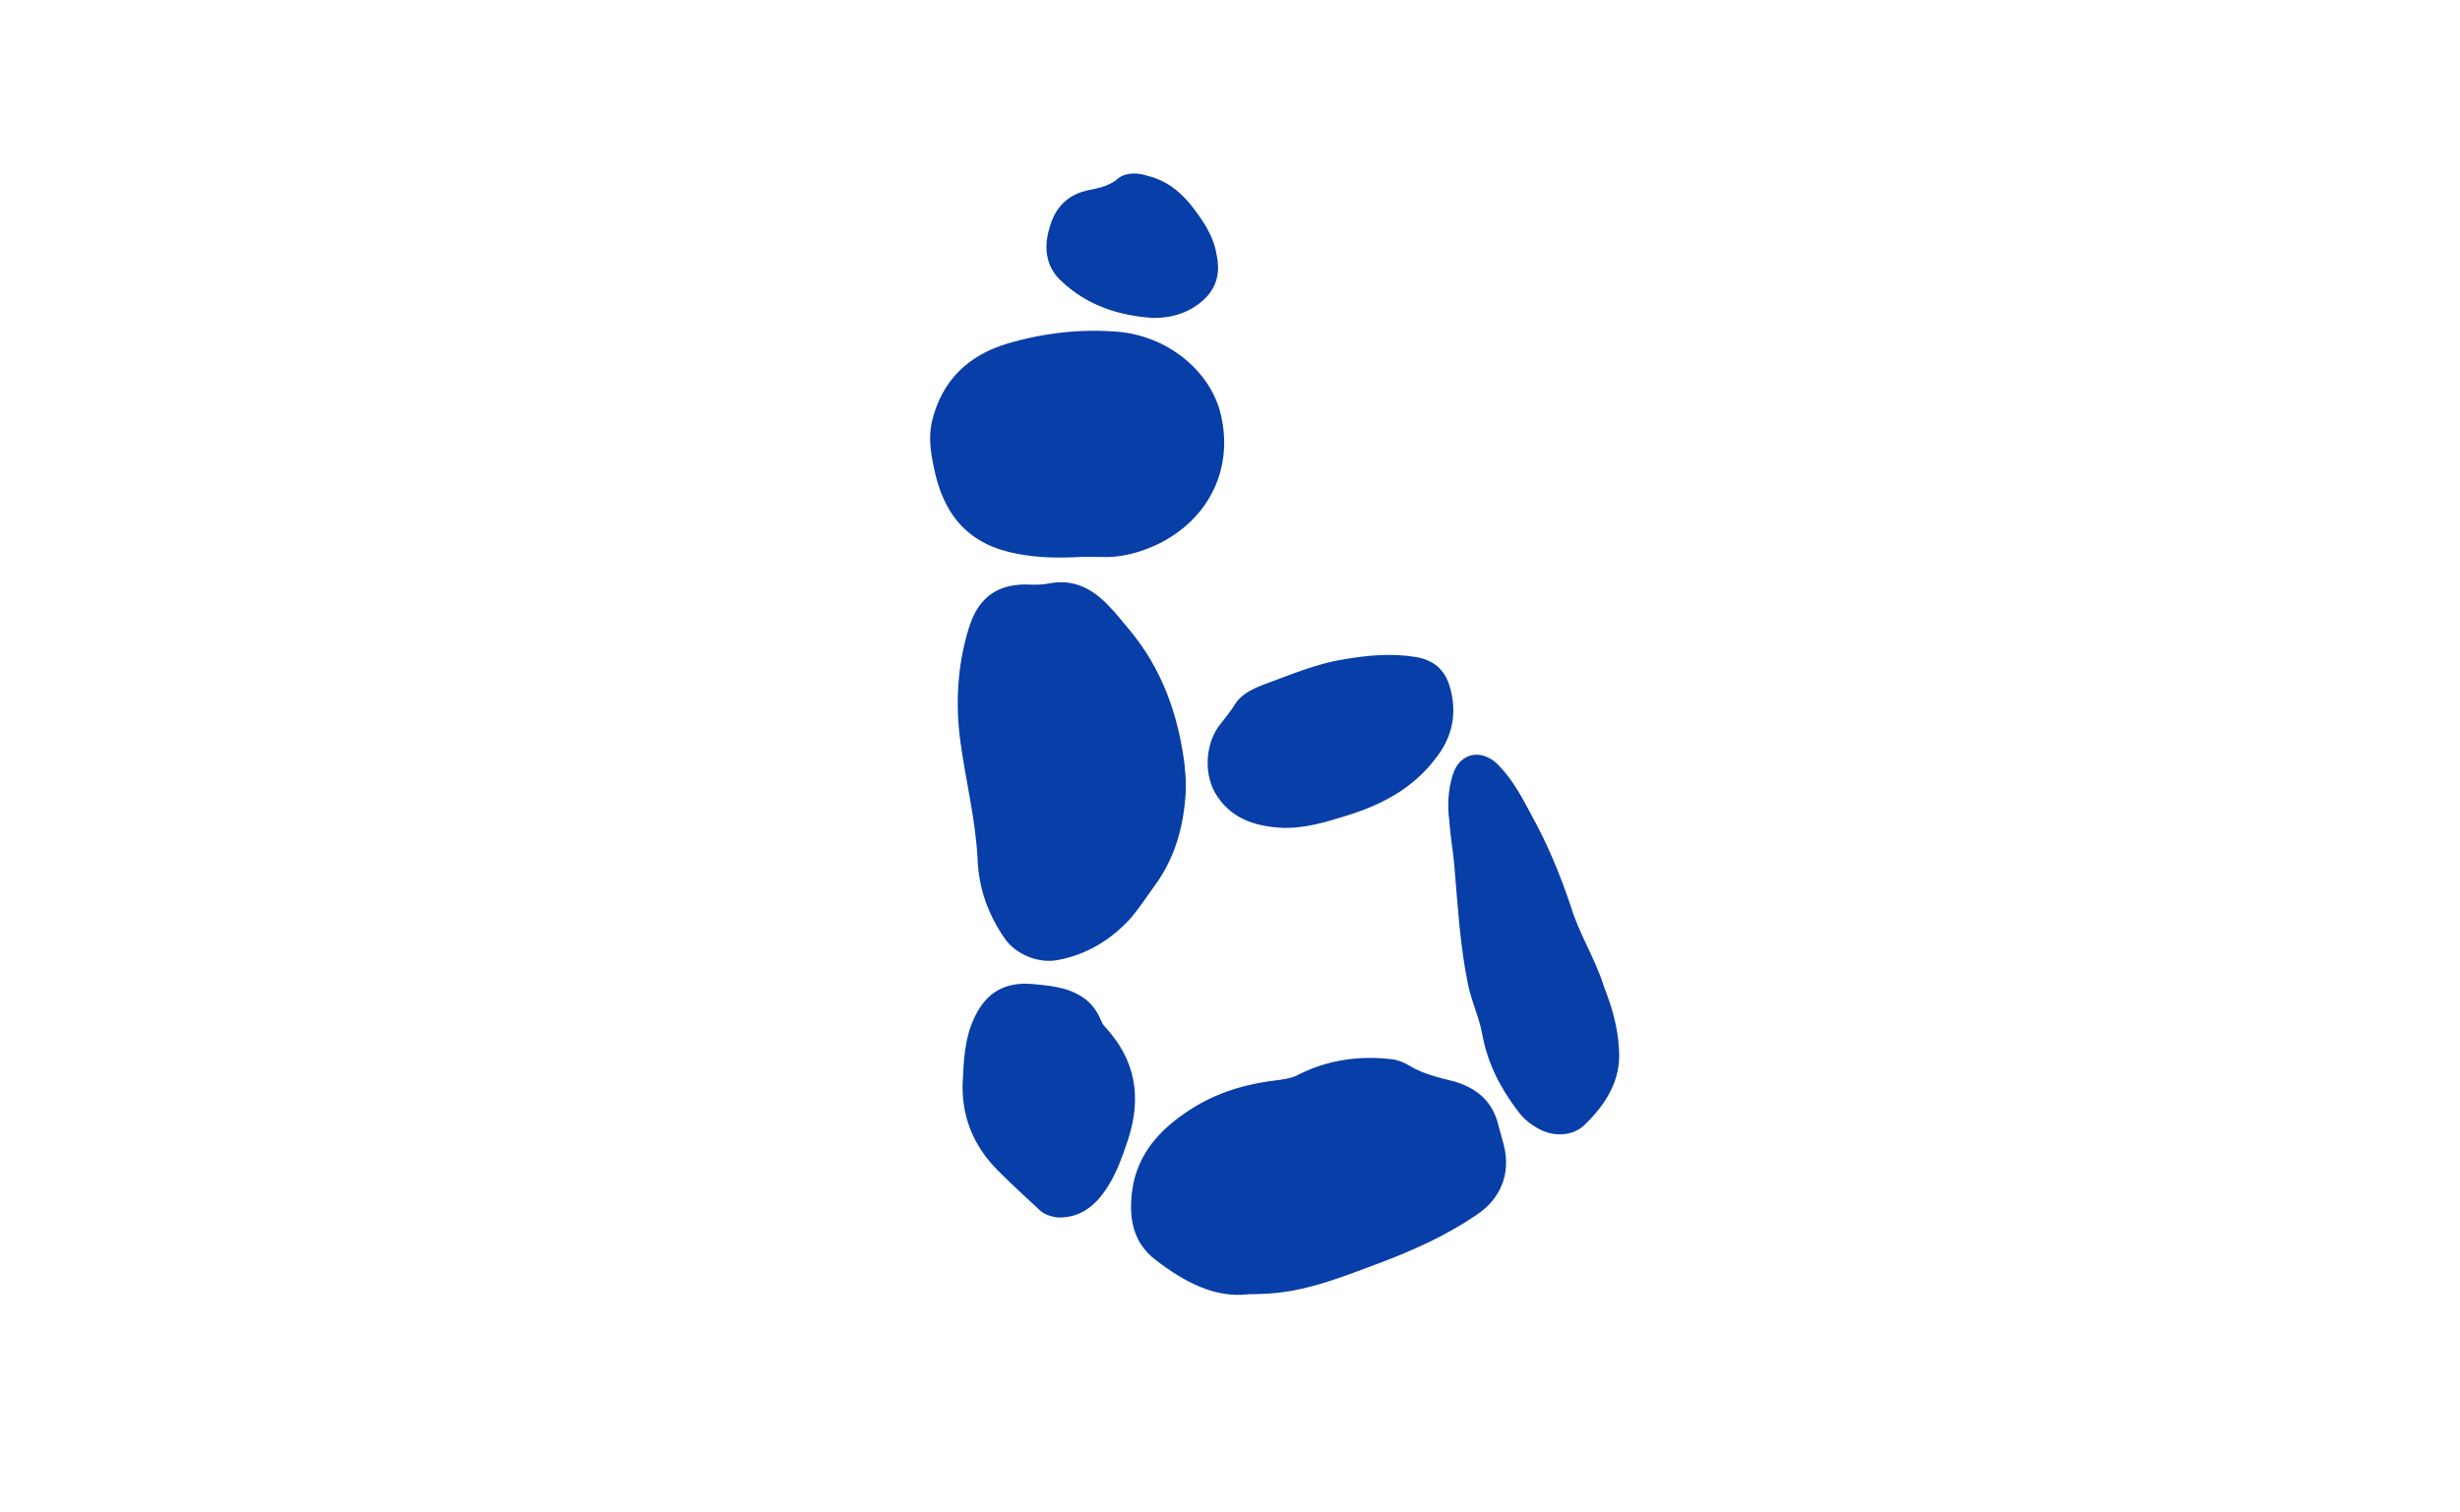 <?xml version="1.0" encoding="utf-8"?>
<!-- Generator: Adobe Illustrator 25.4.1, SVG Export Plug-In . SVG Version: 6.00 Build 0)  -->
<svg version="1.1" id="Vrstva_1" xmlns="http://www.w3.org/2000/svg" xmlns:xlink="http://www.w3.org/1999/xlink" x="0px" y="0px"
	 viewBox="0 0 230.5 141.7" style="enable-background:new 0 0 230.5 141.7;" xml:space="preserve">
<style type="text/css">
	.st0{fill:#073EA8;}
</style>
<g>
	<path class="st0" d="M111.1,74.3c-0.2,3.2-1,6.1-2.9,8.7c-0.7,1-1.4,2-2.2,3c-1.9,2.1-4.2,3.5-7,4c-1.8,0.3-3.9-0.6-4.9-2.1
		c-1.5-2.2-2.4-4.6-2.5-7.4c-0.2-3.7-1.1-7.3-1.6-10.9c-0.5-3.6-0.3-7.3,0.8-10.8c0.9-2.9,2.8-4.2,5.9-4c0.5,0,1,0,1.5-0.1
		c2.4-0.5,4.2,0.5,5.7,2.1c0.7,0.7,1.3,1.5,1.9,2.2c3.1,3.7,4.6,8,5.2,12.7c0,0.4,0.1,0.9,0.1,1.3C111.1,73.4,111.1,73.9,111.1,74.3
		z"/>
	<path class="st0" d="M117,121.3c-3.2,0.4-6.1-1.2-8.7-3.2c-2.4-1.8-2.6-4.5-2.1-7.2c0.7-3.3,3-5.5,5.8-7.2c2.5-1.5,5.2-2.2,8-2.5
		c0.6-0.1,1.2-0.2,1.7-0.5c2.8-1.4,5.8-1.8,8.9-1.4c0.5,0.1,1,0.3,1.5,0.6c1.3,0.8,2.8,1.1,4.3,1.5c1.9,0.6,3.3,1.7,3.9,3.7
		c0.2,0.7,0.4,1.5,0.6,2.2c0.7,2.7-0.3,5.1-2.6,6.6c-2.8,1.9-5.9,3.3-9.1,4.5c-2.7,1-5.4,2.1-8.3,2.6
		C119.8,121.2,118.5,121.3,117,121.3z"/>
	<path class="st0" d="M101.3,52.2c-2,0.1-4,0.1-6-0.3c-4.4-0.8-6.9-3.5-7.8-8.1c-0.3-1.4-0.5-2.8-0.2-4.2c0.9-3.9,3.4-6.3,7.1-7.4
		c3.4-1,6.9-1.4,10.4-1.1c4.5,0.4,8.4,3.5,9.5,7.4c1.4,5.2-0.9,10.1-5.8,12.5c-1.7,0.8-3.5,1.3-5.4,1.2
		C102.6,52.2,101.9,52.2,101.3,52.2z"/>
	<path class="st0" d="M151.7,98.4c0.2,2.8-1.2,5.1-3.3,7.1c-1.1,1-2.9,1.1-4.4,0.2c-0.7-0.4-1.3-0.9-1.8-1.6
		c-1.6-2.1-2.8-4.4-3.3-7.1c-0.3-1.7-1.1-3.3-1.4-5c-0.7-3.5-0.9-7-1.2-10.5c-0.1-1.5-0.4-3-0.5-4.6c-0.2-1.4-0.1-2.9,0.3-4.2
		c0.6-2.1,2.6-2.6,4.2-1.1c1.4,1.4,2.3,3.1,3.2,4.8c1.5,2.7,2.7,5.6,3.7,8.6c0.8,2.6,2.3,4.9,3.1,7.5
		C151,94.3,151.6,96.2,151.7,98.4z"/>
	<path class="st0" d="M120.4,77.6c-2.5-0.1-4.8-0.7-6.3-2.9c-1.4-2-1.2-5.1,0.3-6.9c0.4-0.5,0.8-1,1.2-1.6c0.6-1.1,1.7-1.6,2.7-2
		c2.5-0.9,5-2,7.6-2.4c2.3-0.4,4.6-0.6,6.9-0.2c1.5,0.3,2.5,1.1,3,2.6c0.8,2.6,0.3,4.9-1.3,6.9c-2.2,2.9-5.2,4.4-8.5,5.4
		C124.1,77.1,122.3,77.6,120.4,77.6z"/>
	<path class="st0" d="M90.2,101.5c0.1-2.2,0.2-4.1,1-5.9c1-2.3,2.6-3.5,5.2-3.4c1.2,0.1,2.5,0.2,3.7,0.6c1.4,0.5,2.4,1.3,3,2.7
		c0.1,0.2,0.2,0.5,0.4,0.7c2.9,3.1,3.5,6.6,2.2,10.6c-0.6,1.8-1.2,3.5-2.3,5c-1.1,1.5-2.5,2.4-4.4,2.3c-0.6-0.1-1.2-0.3-1.6-0.7
		c-1.3-1.2-2.5-2.3-3.7-3.5C91.1,107.4,90.1,104.5,90.2,101.5z"/>
	<path class="st0" d="M108.1,29.8c-3.3-0.2-6.3-1.2-8.7-3.5c-1.4-1.3-1.6-3.1-1.1-4.8c0.5-2,1.7-3.3,3.8-3.7c1-0.2,1.9-0.4,2.7-1.1
		c0.8-0.6,1.9-0.5,2.8-0.2c1.6,0.4,2.8,1.3,3.9,2.6c1.1,1.4,2.2,2.9,2.5,4.8c0.4,1.9-0.1,3.4-1.7,4.6
		C111.1,29.4,109.7,29.8,108.1,29.8z"/>
</g>
</svg>
